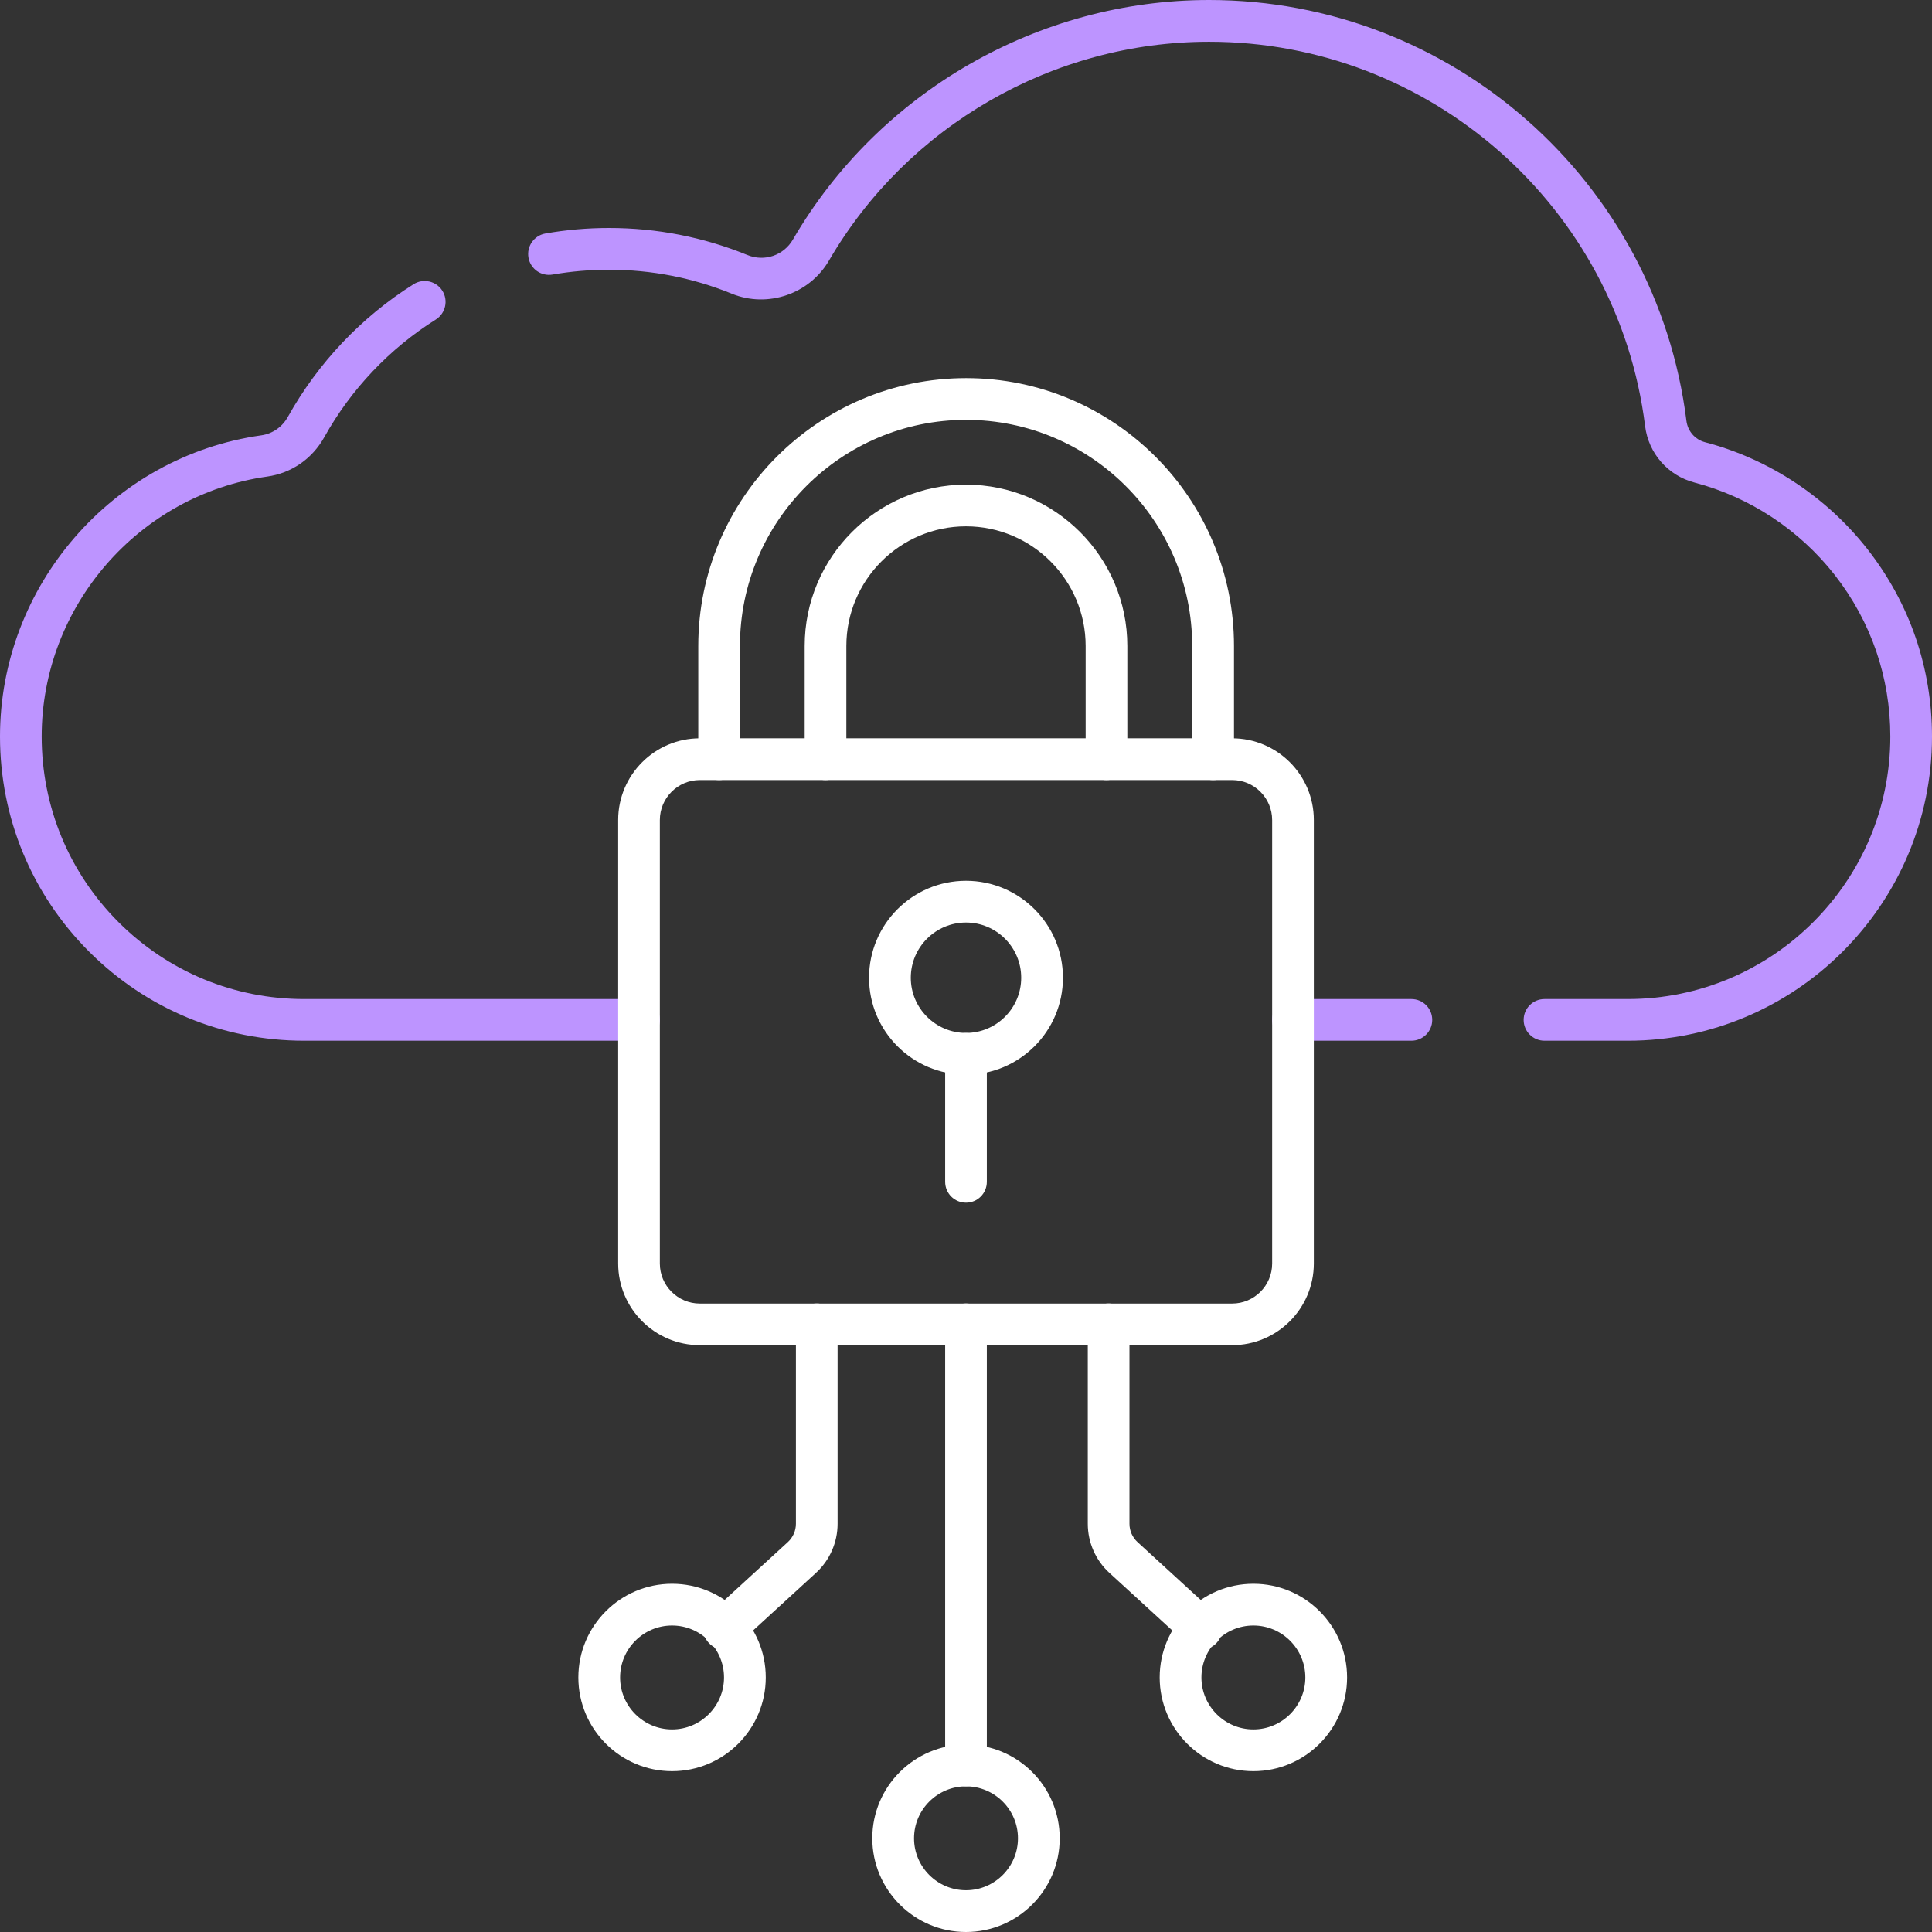 <?xml version="1.0" encoding="UTF-8"?>
<svg id="Layer_1" xmlns="http://www.w3.org/2000/svg" version="1.1" viewBox="0 0 280 280">
  <rect x="0" y="0" width="280" height="280" fill="#333333" stroke="none"/>
  <!-- Generator: Adobe Illustrator 29.6.0, SVG Export Plug-In . SVG Version: 2.1.1 Build 207)  -->
  <defs>
    <style>
      .st0 {
        fill: #bd94ff;
      }

      .st1 {
        fill: #fff;
      }
    </style>
  </defs>
  <path class="st0" d="M92.61,150.83h-48.52c-11.77,0-22.85-4.59-31.18-12.91C4.59,129.59,0,118.51,0,106.74,0,84.9,16.29,66.13,37.88,63.09c1.62-.23,3.03-1.21,3.85-2.69,4.36-7.81,10.65-14.46,18.21-19.21,1.41-.89,3.28-.46,4.17.95.89,1.41.46,3.28-.95,4.17-6.7,4.21-12.29,10.1-16.15,17.03-1.75,3.15-4.77,5.24-8.29,5.73-18.63,2.63-32.68,18.82-32.68,37.67,0,10.16,3.96,19.72,11.14,26.91,7.19,7.18,16.75,11.14,26.91,11.14h48.52c1.67,0,3.02,1.35,3.02,3.02s-1.35,3.02-3.02,3.02Z"/>
  <path class="st0" d="M204.55,150.83h-17.16c-1.67,0-3.02-1.35-3.02-3.02s1.35-3.02,3.02-3.02h17.16c1.67,0,3.02,1.35,3.02,3.02s-1.35,3.02-3.02,3.02Z"/>
  <path class="st0" d="M235.91,150.83h-12.07c-1.67,0-3.02-1.35-3.02-3.02s1.35-3.02,3.02-3.02h12.07c20.98,0,38.05-17.07,38.05-38.05,0-8.58-2.79-16.68-8.06-23.42-5.12-6.54-12.33-11.29-20.31-13.38-3.85-1.01-6.67-4.22-7.17-8.19-3.97-31.76-31.13-55.7-63.19-55.7-22.59,0-43.7,12.15-55.08,31.7-2.83,4.87-8.9,6.94-14.11,4.81-5.64-2.3-11.63-3.47-17.79-3.47-2.76,0-5.5.24-8.16.7-1.65.29-3.21-.81-3.5-2.45s.81-3.21,2.45-3.5c3-.53,6.1-.8,9.21-.8,6.95,0,13.7,1.32,20.07,3.92,2.48,1.01,5.26.06,6.6-2.25C127.39,13.3,150.49,0,175.23,0,210.32,0,240.07,26.22,244.41,60.99c.19,1.5,1.25,2.72,2.7,3.1,9.25,2.42,17.61,7.93,23.54,15.5,6.12,7.82,9.35,17.21,9.35,27.15,0,24.31-19.78,44.09-44.09,44.09Z"/>
  <path class="st1" d="M140,258.89c-1.67,0-3.02-1.35-3.02-3.02v-63.94c0-1.67,1.35-3.02,3.02-3.02s3.02,1.35,3.02,3.02v63.94c0,1.67-1.35,3.02-3.02,3.02Z"/>
  <path class="st1" d="M140,280c-7.49,0-13.58-6.09-13.58-13.58s6.09-13.58,13.58-13.58,13.58,6.09,13.58,13.58-6.09,13.58-13.58,13.58ZM140,258.89c-4.15,0-7.53,3.38-7.53,7.53s3.38,7.53,7.53,7.53,7.53-3.38,7.53-7.53-3.38-7.53-7.53-7.53Z"/>
  <path class="st1" d="M160.36,113.05c-1.67,0-3.02-1.35-3.02-3.02v-16.41c0-9.56-7.78-17.34-17.34-17.34s-17.34,7.78-17.34,17.34v16.41c0,1.67-1.35,3.02-3.02,3.02s-3.02-1.35-3.02-3.02v-16.41c0-12.89,10.49-23.38,23.38-23.38s23.38,10.49,23.38,23.38v16.41c0,1.67-1.35,3.02-3.02,3.02Z"/>
  <path class="st1" d="M175.8,113.05c-1.67,0-3.02-1.35-3.02-3.02v-16.41c0-18.07-14.7-32.77-32.77-32.77s-32.77,14.7-32.77,32.77v16.41c0,1.67-1.35,3.02-3.02,3.02s-3.02-1.35-3.02-3.02v-16.41c0-21.4,17.41-38.82,38.82-38.82s38.82,17.41,38.82,38.82v16.41c0,1.67-1.35,3.02-3.02,3.02Z"/>
  <path class="st1" d="M178.57,194.95h-77.14c-6.53,0-11.84-5.31-11.84-11.84v-64.27c0-6.53,5.31-11.84,11.84-11.84h77.14c6.53,0,11.84,5.31,11.84,11.84v64.27c0,6.53-5.31,11.84-11.84,11.84ZM101.43,113.05c-3.2,0-5.8,2.6-5.8,5.8v64.27c0,3.2,2.6,5.8,5.8,5.8h77.14c3.2,0,5.8-2.6,5.8-5.8v-64.27c0-3.2-2.6-5.8-5.8-5.8h-77.14Z"/>
  <path class="st1" d="M140,155.75c-7.75,0-14.05-6.3-14.05-14.05s6.3-14.05,14.05-14.05,14.05,6.3,14.05,14.05-6.3,14.05-14.05,14.05ZM140,133.7c-4.41,0-8,3.59-8,8s3.59,8,8,8,8-3.59,8-8-3.59-8-8-8Z"/>
  <path class="st1" d="M140,174.3c-1.67,0-3.02-1.35-3.02-3.02v-18.56c0-1.67,1.35-3.02,3.02-3.02s3.02,1.35,3.02,3.02v18.56c0,1.67-1.35,3.02-3.02,3.02Z"/>
  <path class="st1" d="M97.4,256.69c-7.49,0-13.58-6.09-13.58-13.58s6.09-13.58,13.58-13.58,13.58,6.09,13.58,13.58-6.09,13.58-13.58,13.58ZM97.4,235.58c-4.15,0-7.53,3.38-7.53,7.53s3.38,7.53,7.53,7.53,7.53-3.38,7.53-7.53-3.38-7.53-7.53-7.53Z"/>
  <path class="st1" d="M104.94,239.07c-.82,0-1.63-.33-2.23-.98-1.13-1.23-1.04-3.14.19-4.27l11.28-10.33c.74-.68,1.17-1.64,1.17-2.65v-28.91c0-1.67,1.35-3.02,3.02-3.02s3.02,1.35,3.02,3.02v28.91c0,2.7-1.14,5.29-3.13,7.11l-11.28,10.33c-.58.53-1.31.79-2.04.79Z"/>
  <path class="st1" d="M181.65,256.69c-7.49,0-13.58-6.09-13.58-13.58s6.09-13.58,13.58-13.58,13.58,6.09,13.58,13.58-6.09,13.58-13.58,13.58ZM181.65,235.58c-4.15,0-7.53,3.38-7.53,7.53s3.38,7.53,7.53,7.53,7.53-3.38,7.53-7.53-3.38-7.53-7.53-7.53Z"/>
  <path class="st1" d="M174.1,239.07c-.73,0-1.46-.26-2.04-.79l-11.28-10.33c-1.99-1.82-3.13-4.41-3.13-7.11v-28.91c0-1.67,1.35-3.02,3.02-3.02s3.02,1.35,3.02,3.02v28.91c0,1.01.43,1.97,1.17,2.65l11.28,10.33c1.23,1.13,1.32,3.04.19,4.27-.6.65-1.41.98-2.23.98Z"/>
</svg>